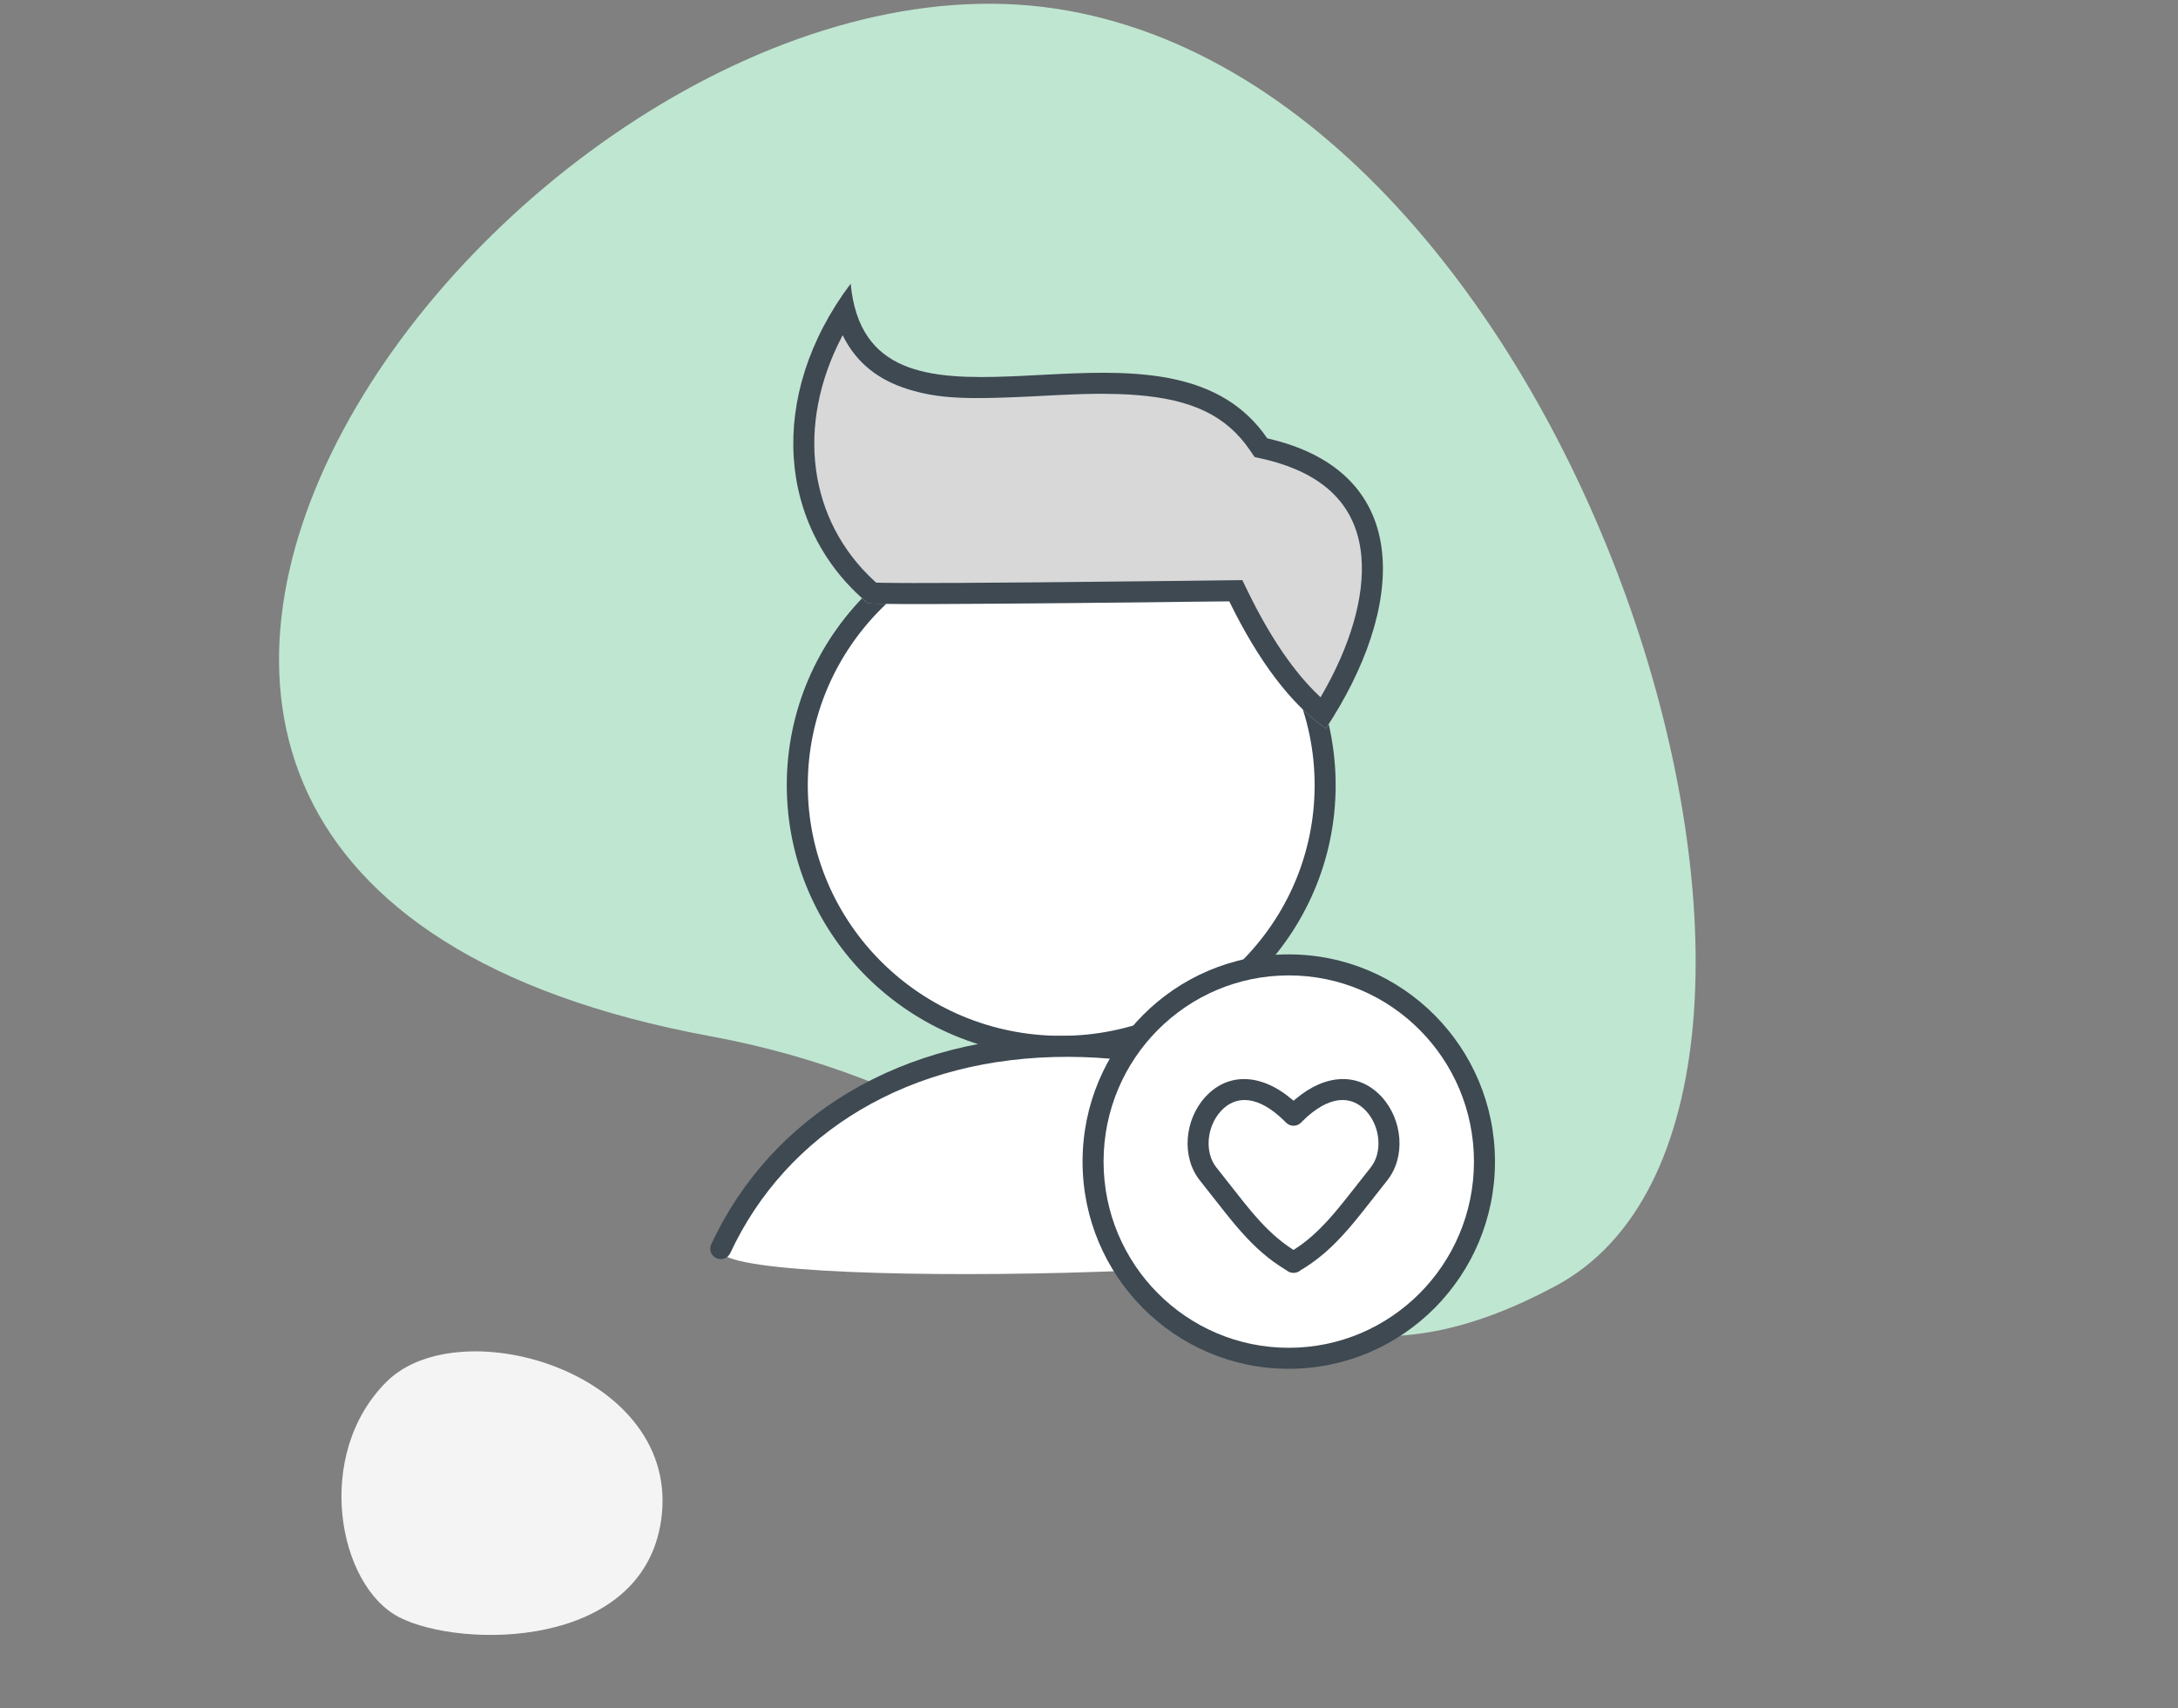 <svg width="311" height="244" xmlns="http://www.w3.org/2000/svg"><rect width="100%" height="100%" fill="#808080" stroke="none"/><g fill="none" fill-rule="evenodd"><path d="M55.236 197.313c10.541-10.431 42.279-1.158 39.157 19.896-2.735 18.443-28.565 18.262-37.348 13.8-8.783-4.463-12.35-23.265-1.809-33.696Z" fill="#F4F4F4"/><path d="M101.439 148.001c62.97 11.639 73.286 61.143 120.728 35.648C269.607 158.154 227.173 12.726 150.699 1.23 74.226-10.267-27.499 124.17 101.439 148.001Z" fill="#BFE6D1"/><g transform="translate(113.845 74.85)"><ellipse fill="#FFF" cx="37.687" cy="37.297" rx="37.687" ry="37.297"/><path d="M37.687-1.5C16.048-1.5-1.5 15.867-1.5 37.297c0 21.431 17.548 38.797 39.187 38.797 21.639 0 39.187-17.367 39.187-38.797C76.874 15.867 59.326-1.5 37.687-1.5Zm0 3c19.989 0 36.187 16.031 36.187 35.797 0 19.767-16.198 35.797-36.187 35.797C17.698 73.095 1.5 57.064 1.5 37.297 1.5 17.531 17.698 1.5 37.687 1.5Z" fill="#3E4952" fill-rule="nonzero"/></g><path d="M121.468 40.513c-12.123 16.155-10.363 34.889 2.431 45.625.432.24 17.643.154 51.633-.257 4.19 8.576 8.784 14.637 13.78 18.182 11.216-16.944 12.986-36.599-8.356-41.453-14.908-21.836-56.904 5.316-59.487-22.097Z" fill="#D8D8D8"/><path d="M121.468 40.513c1.214 12.884 11.134 13.715 22.857 13.243l1.506-.066 5.378-.272c11.383-.539 23.187-.416 29.746 9.192 21.342 4.854 19.572 24.509 8.356 41.453-4.996-3.545-9.589-9.605-13.78-18.182l-19.579.22-12.858.115-10.322.053-3.672-.002-3.022-.026-.947-.02-.68-.025-.352-.024-.112-.013-.069-.014c-.008-.002-.014-.005-.019-.007-12.794-10.736-14.553-29.47-2.431-45.625Zm-1.141 7.361-.123.235c-6.587 12.657-4.787 26.147 4.59 34.82l.319.29 1.326.027 2.501.02 1.579.004 6.69-.017 11.579-.084 18.323-.189 10.283-.122.833 1.706c3.191 6.53 6.581 11.468 10.13 14.827l.211.196.102-.174c4.155-7.143 6.217-14.188 5.728-19.895l-.038-.396c-.729-6.768-5.067-11.418-13.63-13.486l-1.587-.364-.664-.973c-3.381-4.953-8.286-7.243-16.127-7.87l-.9-.064-.926-.05-.952-.036c-.643-.02-1.304-.031-1.984-.033l-1.033.002c-.349.003-.702.008-1.06.015l-1.089.027-1.02.034-2.091.09-4.643.233-1.496.067-1.848.07-1.284.037-.811.017-1.153.014-.73.001-.701-.006-.673-.013-.648-.021-.624-.028-.603-.036-.583-.044-.565-.052-.549-.06-.535-.069c-.088-.012-.176-.025-.263-.037l-.517-.082c-.085-.014-.17-.029-.255-.044l-.504-.095c-.083-.017-.166-.034-.249-.051l-.495-.109-.491-.119-.489-.128-.489-.138-.491-.149c-4.213-1.315-7.298-3.77-9.163-7.463l-.117-.238Z" fill="#3E4952" fill-rule="nonzero"/><path d="M102.92 178.338c7.557-16.233 24.67-28.974 49.684-28.893 23.453.076 40.057 11.165 48.318 25.884 3.922 6.988-100.894 9.222-98.002 3.009Z" fill="#FFF"/><path d="M152.609 147.945c22.544.073 40.419 10.253 49.621 26.65.405.722.148 1.637-.574 2.042-.722.405-1.637.148-2.042-.574-8.666-15.44-25.537-25.048-47.015-25.118-22.778-.074-40.33 10.866-48.319 28.026-.35.751-1.242 1.076-1.993.727-.751-.35-1.076-1.242-.727-1.993 8.487-18.23 27.11-29.838 51.048-29.76Z" fill="#3E4952" fill-rule="nonzero"/><g transform="translate(156.081 137.813)"><ellipse fill="#FFF" cx="27.944" cy="28.094" rx="27.944" ry="28.094"/><path d="M27.944-1.5C11.681-1.5-1.5 11.751-1.5 28.094c0 16.342 13.181 29.594 29.444 29.594s29.444-13.251 29.444-29.594C57.387 11.751 44.207-1.5 27.944-1.5Zm0 3c14.603 0 26.444 11.905 26.444 26.594 0 14.689-11.841 26.594-26.444 26.594C13.341 54.687 1.5 42.783 1.5 28.094 1.5 13.405 13.341 1.5 27.944 1.5Z" fill="#3E4952" fill-rule="nonzero"/></g><path d="m177.403 171.454-3.718-4.714c-1.718-2.153-1.384-5.817.635-8.034 2.159-2.371 5.388-2.245 9.068 1.383l.254.255c.586.59 1.539.59 2.126.002l.266-.266c3.671-3.619 6.9-3.745 9.059-1.375 2.019 2.217 2.353 5.881.635 8.034l-3.189 4.049-.71.89-.632.776-.391.47-.561.657-.367.418c-1.704 1.911-3.271 3.307-5.104 4.484l-.069.043-.068-.043c-1.964-1.261-3.623-2.773-5.471-4.901l-.409-.477-.644-.773-.711-.878Zm-6.063-2.843 3.438 4.364.701.874.428.524.407.489.393.463c.065.076.13.15.194.225l.403.458c2.006 2.249 3.89 3.891 6.162 5.283l.243.145.054.045c.246.19.548.303.863.316l.17-.001c.313-.015.612-.129.856-.319l.05-.043-.217.13c2.637-1.541 4.73-3.373 7.025-6.016l.39-.454.605-.723.653-.803.477-.596 3.438-4.364c2.686-3.367 2.203-8.669-.762-11.925l-.176-.188c-3.137-3.259-7.76-3.249-12.212.534l-.218.187-.206-.178c-4.545-3.863-9.259-3.801-12.397-.355-2.965 3.257-3.449 8.558-.762 11.925Z" fill="#3E4952" fill-rule="nonzero"/></g></svg>